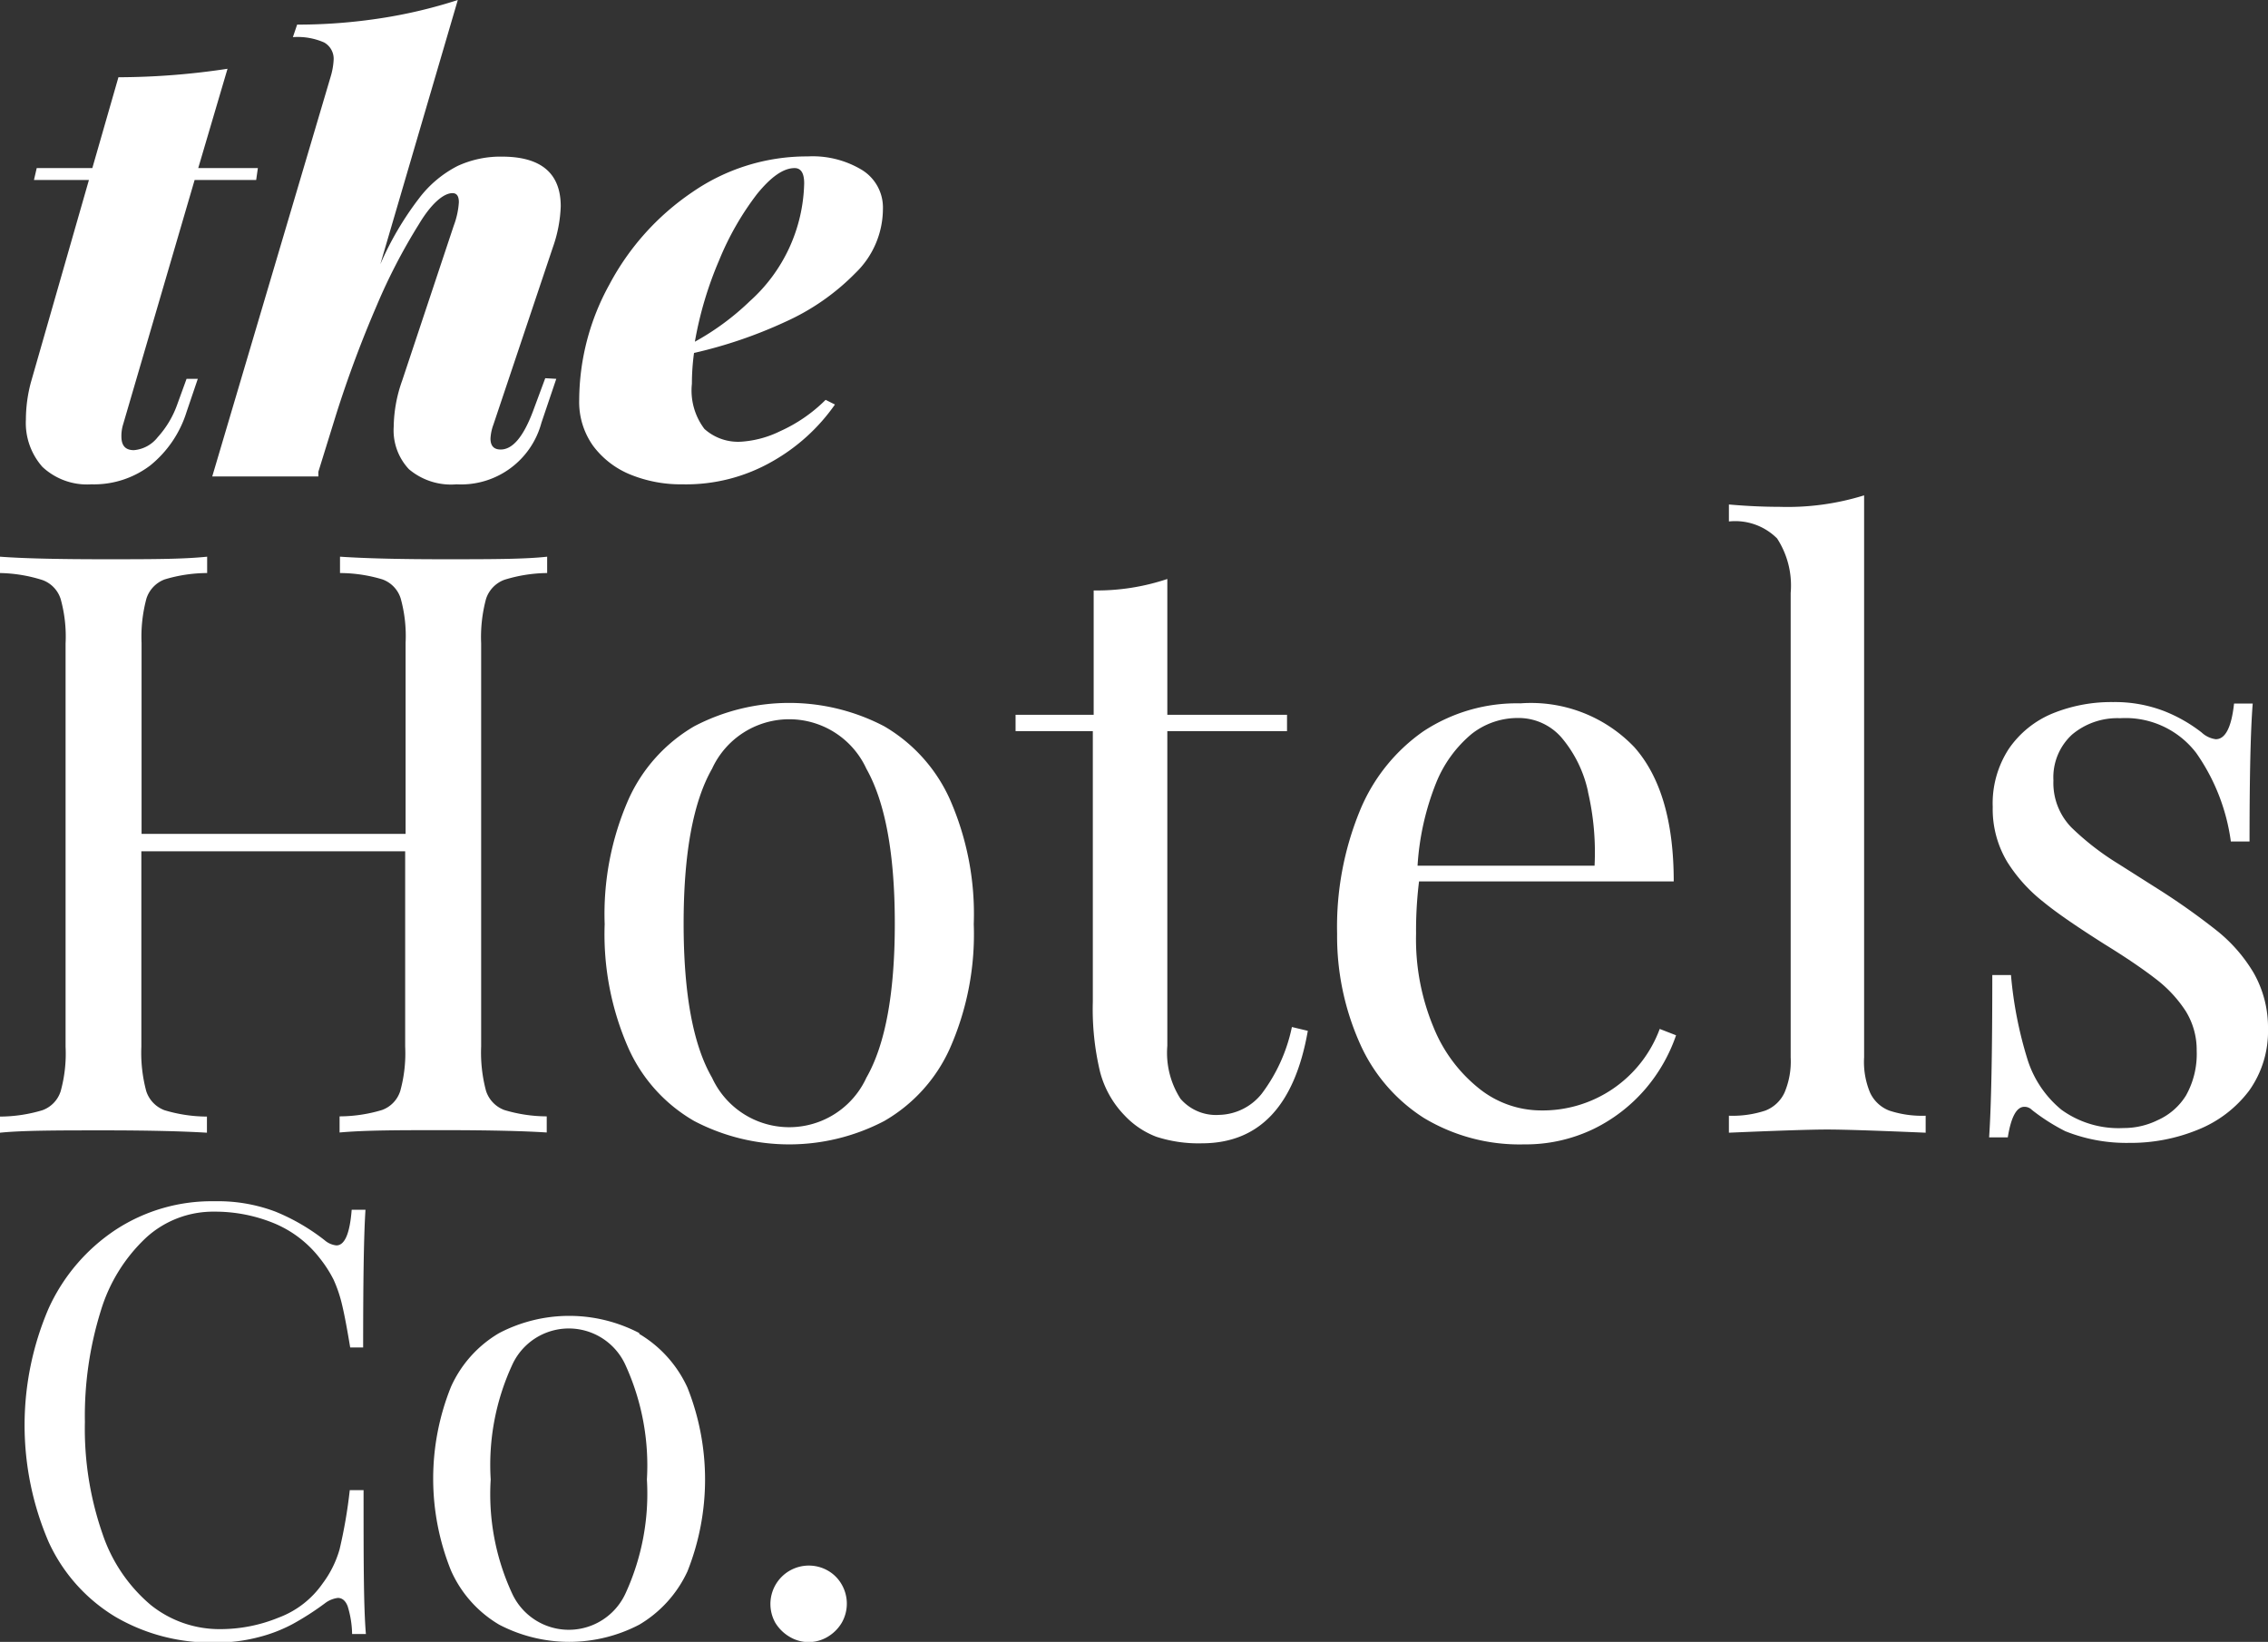 <svg xmlns="http://www.w3.org/2000/svg" viewBox="0 0 106.86 77.36"><rect x="0" y="0" width="106.86" height="77.36" fill="#333333" stroke="none"/><defs><style>.cls-1{fill:#fff;}</style></defs><title>thc-logo</title><g id="Capa_2" data-name="Capa 2"><g id="Layer_1" data-name="Layer 1"><path class="cls-1" d="M5.72,20.56c0,.44.19.65.59.65a1.59,1.59,0,0,0,1.12-.61,4.57,4.57,0,0,0,.92-1.54l.44-1.21h.53l-.53,1.56a5.25,5.25,0,0,1-1.71,2.52,4.38,4.38,0,0,1-2.77.89A3.08,3.08,0,0,1,2,22a3.12,3.12,0,0,1-.78-2.23A6.83,6.83,0,0,1,1.46,18L4.19,8.48H1.6l.13-.56H4.35L5.58,3.64a34.76,34.76,0,0,0,5.14-.4L9.34,7.92h2.81l-.08.56H9.17L5.8,20A1.84,1.84,0,0,0,5.72,20.56Z"/><path class="cls-1" d="M26.21,17.85l-.7,2.07a3.92,3.92,0,0,1-4,2.9,3.07,3.07,0,0,1-2.24-.71,2.67,2.67,0,0,1-.72-2,6.69,6.69,0,0,1,.4-2.18l2.43-7.3a3.78,3.78,0,0,0,.24-1.1c0-.29-.1-.43-.3-.43-.42,0-1,.49-1.58,1.46a27.18,27.18,0,0,0-2,3.86,54.18,54.18,0,0,0-1.9,5.1L15,22.23l0,.11v0l0,.11H10L15.58,3.61a3.37,3.37,0,0,0,.14-.79A.88.88,0,0,0,15.27,2a3.1,3.1,0,0,0-1.47-.25L14,1.16a25.8,25.8,0,0,0,4-.31A23,23,0,0,0,21.57,0L17.92,12.45a14.73,14.73,0,0,1,1.82-3.1,5.32,5.32,0,0,1,1.82-1.53,4.82,4.82,0,0,1,2.09-.44c1.84,0,2.77.78,2.77,2.34a6.43,6.43,0,0,1-.37,1.93L23.25,20a2.23,2.23,0,0,0-.14.66c0,.35.16.52.48.52.56,0,1.06-.59,1.51-1.77l.59-1.59Z"/><path class="cls-1" d="M36.39,21.74a8.17,8.17,0,0,1-4.23,1.08,6.31,6.31,0,0,1-2.46-.46A4.13,4.13,0,0,1,27.94,21a3.56,3.56,0,0,1-.65-2.17,11.34,11.34,0,0,1,1.42-5.42,12.09,12.09,0,0,1,3.9-4.35,9.49,9.49,0,0,1,5.45-1.69A4.49,4.49,0,0,1,40.6,8a2.08,2.08,0,0,1,1,1.86,4.21,4.21,0,0,1-1.29,3,10.87,10.87,0,0,1-3.3,2.3,21.67,21.67,0,0,1-4.31,1.47,10.61,10.61,0,0,0-.1,1.45,3,3,0,0,0,.59,2.13,2.37,2.37,0,0,0,1.75.6,4.87,4.87,0,0,0,1.81-.49,7.22,7.22,0,0,0,2.15-1.48l.44.22A9,9,0,0,1,36.39,21.74Zm-.72-12.6a13.52,13.52,0,0,0-1.79,3.13,17.25,17.25,0,0,0-1.14,3.83,12.23,12.23,0,0,0,2.59-1.91,7.68,7.68,0,0,0,2.56-5.55q0-.72-.45-.72C36.91,7.92,36.33,8.33,35.67,9.14Z"/><path class="cls-1" d="M23.76,27.32a1.43,1.43,0,0,0-.86.9,6.92,6.92,0,0,0-.23,2.09v19a7,7,0,0,0,.23,2.09,1.43,1.43,0,0,0,.86.9,7,7,0,0,0,2,.3v.76c-1.06-.07-2.69-.11-4.9-.11-2,0-3.66,0-4.86.11v-.76a7,7,0,0,0,2-.3,1.4,1.4,0,0,0,.86-.9,6.65,6.65,0,0,0,.23-2.09V40.11H6.66v9.21a7,7,0,0,0,.23,2.09,1.43,1.43,0,0,0,.86.9,7,7,0,0,0,2,.3v.76C8.59,53.3,7,53.26,4.9,53.26s-3.83,0-4.9.11v-.76a7,7,0,0,0,2-.3,1.4,1.4,0,0,0,.86-.9,6.65,6.65,0,0,0,.23-2.09v-19a6.61,6.61,0,0,0-.23-2.09,1.4,1.4,0,0,0-.86-.9A7,7,0,0,0,0,27v-.77c1.06.08,2.69.12,4.9.12s3.69,0,4.86-.12V27a7,7,0,0,0-2,.3,1.43,1.43,0,0,0-.86.9,6.92,6.92,0,0,0-.23,2.09v9H19.11v-9a6.61,6.61,0,0,0-.23-2.09,1.4,1.4,0,0,0-.86-.9,7,7,0,0,0-2-.3v-.77q1.8.12,4.86.12c2.2,0,3.83,0,4.9-.12V27A7,7,0,0,0,23.76,27.32Z"/><path class="cls-1" d="M41.66,34.22a7.58,7.58,0,0,1,3.09,3.43,13.42,13.42,0,0,1,1.13,5.89,13.3,13.3,0,0,1-1.13,5.87,7.48,7.48,0,0,1-3.09,3.41,9.65,9.65,0,0,1-8.95,0,7.48,7.48,0,0,1-3.09-3.41,13.3,13.3,0,0,1-1.13-5.87,13.42,13.42,0,0,1,1.13-5.89,7.58,7.58,0,0,1,3.09-3.43,9.65,9.65,0,0,1,8.95,0Zm-8.11,2q-1.34,2.35-1.34,7.3t1.34,7.26a4,4,0,0,0,7.27,0q1.34-2.34,1.34-7.26t-1.34-7.3a4,4,0,0,0-7.27,0Z"/><path class="cls-1" d="M60.64,33.68v.77H55V49.28a4,4,0,0,0,.62,2.49,2.21,2.21,0,0,0,1.83.76,2.64,2.64,0,0,0,2-1,7.88,7.88,0,0,0,1.42-3.14l.75.18q-.93,5.3-5,5.3a6.42,6.42,0,0,1-2.14-.31,4,4,0,0,1-1.49-1,4.62,4.62,0,0,1-1.16-2.06,12.69,12.69,0,0,1-.34-3.3V34.45H47.85v-.77h3.68V27.82A10.45,10.45,0,0,0,55,27.28v6.4Z"/><path class="cls-1" d="M77.54,51.29a7.61,7.61,0,0,1-2.45,1.9,7.38,7.38,0,0,1-3.28.73,8.74,8.74,0,0,1-4.73-1.25,8,8,0,0,1-3-3.49A12.38,12.38,0,0,1,63,44a14.39,14.39,0,0,1,1.06-5.77,8.48,8.48,0,0,1,3-3.77,8,8,0,0,1,4.58-1.32A6.73,6.73,0,0,1,77,35.2q1.86,2.09,1.86,6.33h-12A18.84,18.84,0,0,0,66.72,44a10.79,10.79,0,0,0,.83,4.42,7.08,7.08,0,0,0,2.18,2.9,4.68,4.68,0,0,0,2.84,1,5.88,5.88,0,0,0,5.63-3.84l.77.3A7.76,7.76,0,0,1,77.54,51.29Zm-2.72-14a5.83,5.83,0,0,0-1.24-2.53,2.68,2.68,0,0,0-2.07-.93,3.51,3.51,0,0,0-2.17.75,5.84,5.84,0,0,0-1.68,2.32,12.57,12.57,0,0,0-.87,3.89h8.34A12.58,12.58,0,0,0,74.82,37.31Z"/><path class="cls-1" d="M88.11,51.48a1.65,1.65,0,0,0,.91.85,4.93,4.93,0,0,0,1.71.24v.8c-2.34-.1-3.89-.15-4.64-.15s-2.29.05-4.63.15v-.8a4.93,4.93,0,0,0,1.71-.24,1.65,1.65,0,0,0,.91-.85,3.75,3.75,0,0,0,.29-1.66V27.94a4.07,4.07,0,0,0-.64-2.57,2.79,2.79,0,0,0-2.27-.8v-.8c.79.07,1.59.11,2.37.11a12.15,12.15,0,0,0,4-.54V49.82A3.75,3.75,0,0,0,88.11,51.48Z"/><path class="cls-1" d="M95.52,49.89a5,5,0,0,0,1.61,2.4,4.59,4.59,0,0,0,2.92.86,3.62,3.62,0,0,0,1.61-.37A3,3,0,0,0,103,51.61a4,4,0,0,0,.5-2.11,3.46,3.46,0,0,0-.53-1.88,6.09,6.09,0,0,0-1.39-1.49c-.58-.45-1.38-1-2.42-1.64-1.26-.8-2.22-1.45-2.89-2a7.38,7.38,0,0,1-1.69-1.87,4.83,4.83,0,0,1-.69-2.6,4.7,4.7,0,0,1,.76-2.74,4.64,4.64,0,0,1,2.05-1.66,7.33,7.33,0,0,1,2.86-.54,6.44,6.44,0,0,1,2.42.43,7.12,7.12,0,0,1,1.75,1,1.21,1.21,0,0,0,.67.32c.45,0,.74-.56.86-1.68h.88q-.15,1.86-.15,6.5h-.88a9.46,9.46,0,0,0-1.63-4.17,4.19,4.19,0,0,0-3.59-1.64,3.31,3.31,0,0,0-2.26.77,2.73,2.73,0,0,0-.88,2.16A3,3,0,0,0,97.61,39a12.66,12.66,0,0,0,2.18,1.69l1.83,1.16a32.26,32.26,0,0,1,2.83,2,7.33,7.33,0,0,1,1.74,2,5.19,5.19,0,0,1,.67,2.63,4.81,4.81,0,0,1-.89,2.91,5.64,5.64,0,0,1-2.39,1.83,8.36,8.36,0,0,1-3.27.63,7.76,7.76,0,0,1-3-.55,9.44,9.44,0,0,1-1.57-1,.49.49,0,0,0-.36-.15q-.55,0-.78,1.44h-.88q.15-2.19.15-7.65h.88A18.81,18.81,0,0,0,95.52,49.89Z"/><path class="cls-1" d="M16.38,75.68c-.1-.26-.26-.39-.46-.39a1.25,1.25,0,0,0-.58.23,13.12,13.12,0,0,1-1.55,1,7.1,7.1,0,0,1-1.61.62,7.7,7.7,0,0,1-2.06.25,8.92,8.92,0,0,1-4.7-1.22,8,8,0,0,1-3.13-3.52,13.93,13.93,0,0,1,0-11,8.81,8.81,0,0,1,3.18-3.72,8.26,8.26,0,0,1,4.64-1.33,7.65,7.65,0,0,1,2.87.49,9.65,9.65,0,0,1,2.32,1.35,1,1,0,0,0,.55.24q.59,0,.72-1.68h.65c-.08,1.23-.11,3.39-.11,6.49H16.5c-.14-.84-.26-1.5-.38-2a6.35,6.35,0,0,0-.4-1.19,5.8,5.8,0,0,0-.64-1,5.28,5.28,0,0,0-2.16-1.66,7.31,7.31,0,0,0-2.82-.55,4.68,4.68,0,0,0-3.21,1.22,7.81,7.81,0,0,0-2.14,3.45A16.65,16.65,0,0,0,4,67a15.06,15.06,0,0,0,.83,5.27,7.51,7.51,0,0,0,2.27,3.35,5.17,5.17,0,0,0,3.28,1.14,7.23,7.23,0,0,0,2.74-.54,4.39,4.39,0,0,0,2.08-1.61A4.93,4.93,0,0,0,16,73a23.19,23.19,0,0,0,.48-2.79h.65c0,3.24,0,5.5.11,6.78h-.65A4.67,4.67,0,0,0,16.38,75.68Z"/><path class="cls-1" d="M30.12,62.85a5.69,5.69,0,0,1,2.27,2.53,11.71,11.71,0,0,1,0,8.66,5.69,5.69,0,0,1-2.27,2.51,7.13,7.13,0,0,1-6.6,0A5.58,5.58,0,0,1,21.25,74a11.58,11.58,0,0,1,0-8.66,5.58,5.58,0,0,1,2.27-2.53,7.13,7.13,0,0,1,6.6,0Zm-6,1.49a11.23,11.23,0,0,0-1,5.37,11.11,11.11,0,0,0,1,5.35,2.94,2.94,0,0,0,5.36,0,11.25,11.25,0,0,0,1-5.35,11.37,11.37,0,0,0-1-5.37,2.93,2.93,0,0,0-5.36,0Z"/><path class="cls-1" d="M39,74a1.74,1.74,0,0,1,.66.66,1.81,1.81,0,0,1,0,1.8,1.9,1.9,0,0,1-.66.66,1.74,1.74,0,0,1-1.8,0,1.93,1.93,0,0,1-.67-.66A1.81,1.81,0,0,1,39,74Z"/></g></g></svg>
